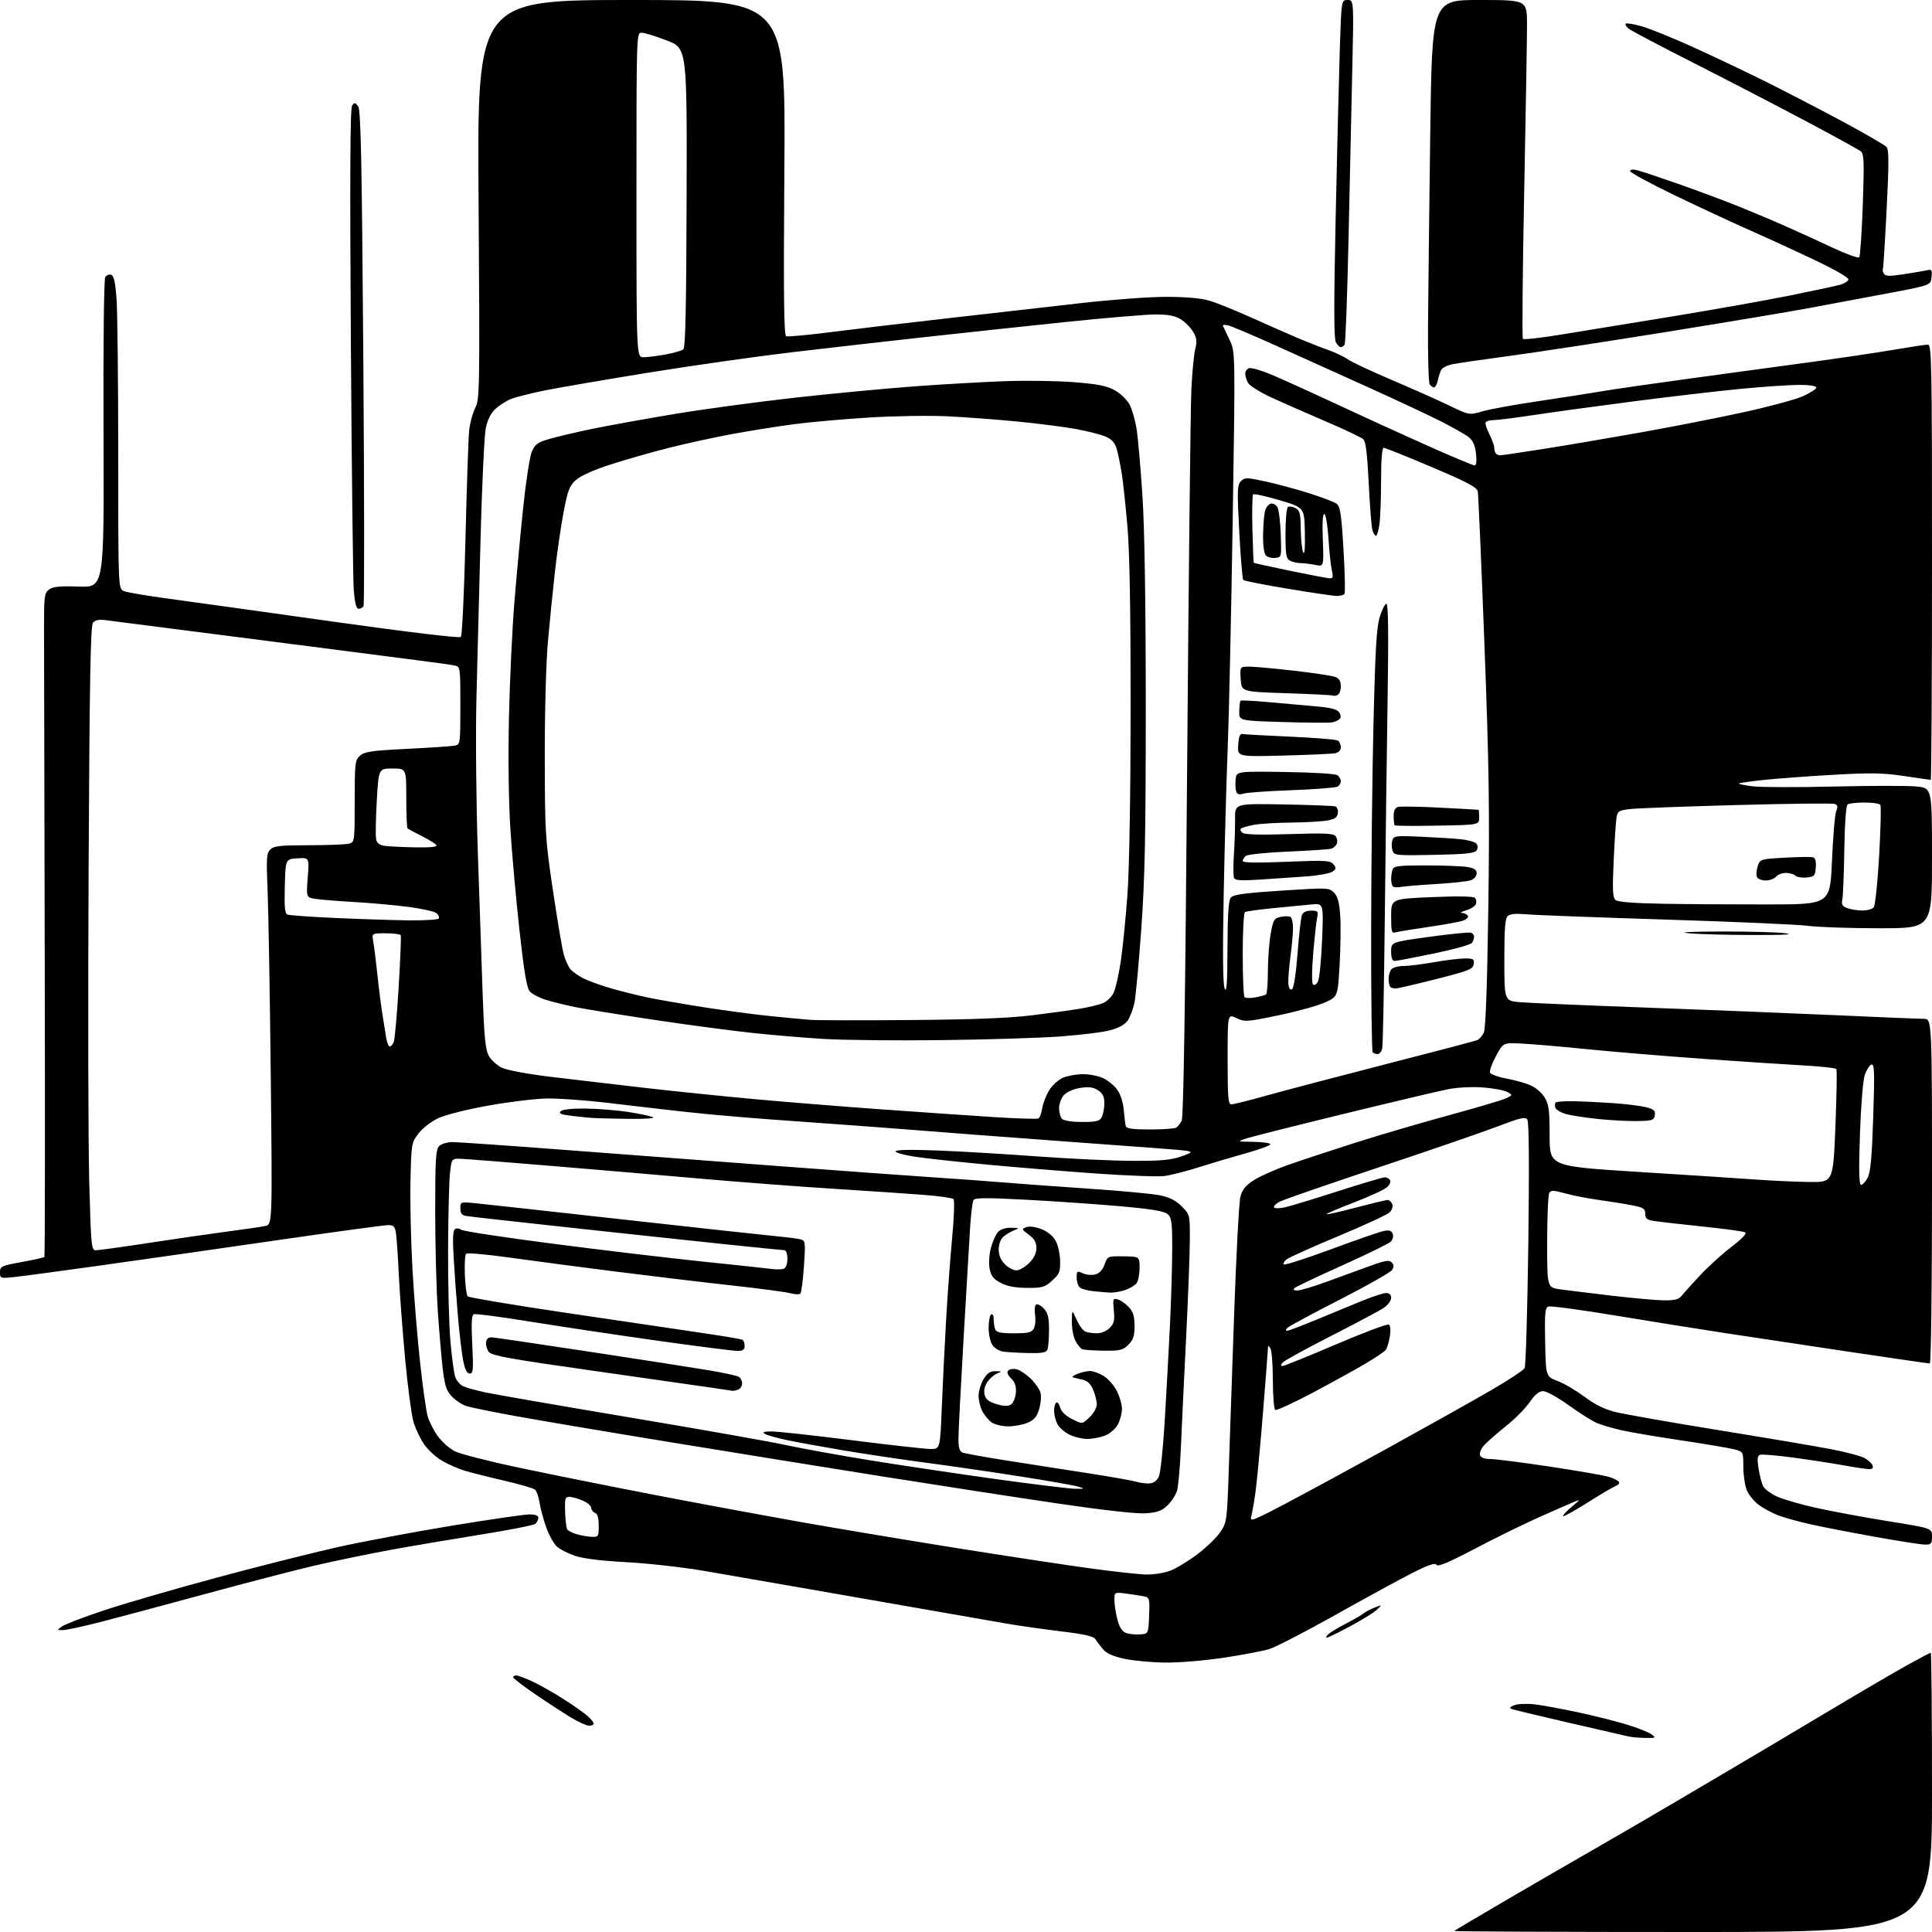 <?xml version="1.0" encoding="UTF-8" standalone="no"?>
<svg 
  version="1.1" 
  xmlns="http://www.w3.org/2000/svg" 
  xmlns:xlink="http://www.w3.org/1999/xlink" 
  xmlns:svg="http://www.w3.org/2000/svg"
  xmlns:rdf="http://www.w3.org/1999/02/22-rdf-syntax-ns#"
  xmlns:cc="http://creativecommons.org/ns#"
  xmlns:dc="http://purl.org/dc/elements/1.1/"
  viewBox="0 0 768 768"
  width="768"
  height="768"
>
<style>svg {background-color: white; }</style>"
<path stroke="none" fill="black" fill-rule="evenodd" d="M672.83,768.00C620.49,768.00 577.85,767.81 578.08,767.59C578.31,767.36 587.50,761.91 598.50,755.47C609.50,749.04 626.38,739.26 636.00,733.75C645.62,728.23 659.35,720.24 666.50,715.99C673.65,711.74 684.00,705.63 689.50,702.42C695.00,699.21 710.52,689.98 724.00,681.93C737.48,673.87 752.66,664.96 757.75,662.14C762.84,659.31 767.23,657.00 767.50,657.00C767.78,657.00 768.00,681.98 768.00,712.50C768.00,768.00 768.00,768.00 672.83,768.00zM654.00,690.85C651.52,690.81 648.60,690.56 647.50,690.30C646.40,690.05 635.83,687.61 624.00,684.90C612.17,682.18 601.83,679.69 601.00,679.38C599.88,678.95 600.13,678.55 602.00,677.83C603.38,677.29 606.98,677.15 610.00,677.50C613.02,677.86 620.67,679.26 627.00,680.60C633.33,681.95 642.10,684.15 646.50,685.48C650.90,686.82 655.40,688.59 656.50,689.42C658.38,690.84 658.22,690.93 654.00,690.85zM234.19,686.00C233.20,686.00 229.93,684.52 226.94,682.72C223.95,680.92 217.56,676.75 212.75,673.47C207.94,670.19 204.00,667.16 204.00,666.75C204.00,666.34 204.56,666.00 205.25,666.01C205.94,666.02 208.87,667.12 211.76,668.47C214.66,669.82 220.28,673.01 224.26,675.57C228.24,678.12 232.51,681.14 233.75,682.28C234.99,683.42 236.00,684.72 236.00,685.17C236.00,685.63 235.19,686.00 234.19,686.00zM463.33,660.90C457.92,660.84 450.57,660.17 447.00,659.40C442.56,658.45 439.86,657.26 438.50,655.65C437.40,654.35 436.05,652.55 435.50,651.66C434.75,650.44 431.24,649.64 421.61,648.47C414.52,647.61 404.84,646.23 400.11,645.40C395.37,644.58 382.73,642.37 372.00,640.50C361.27,638.63 339.68,634.85 324.00,632.11C308.32,629.36 288.52,625.92 280.00,624.47C271.48,623.01 257.52,621.44 249.00,620.99C238.97,620.45 231.74,619.55 228.50,618.44C225.75,617.50 222.53,615.85 221.34,614.77C220.15,613.70 218.26,610.27 217.14,607.16C216.02,604.05 214.82,599.61 214.48,597.31C214.13,595.00 213.31,592.67 212.65,592.13C212.00,591.58 206.52,590.00 200.48,588.60C194.44,587.21 187.37,585.42 184.76,584.64C182.15,583.85 178.07,582.06 175.69,580.66C173.31,579.27 170.12,576.34 168.61,574.16C167.10,571.98 165.20,568.01 164.40,565.35C163.59,562.68 162.08,551.27 161.03,540.00C159.99,528.73 158.86,513.65 158.52,506.50C158.19,499.35 157.69,492.04 157.41,490.25C156.99,487.51 156.49,487.00 154.20,487.01C152.72,487.01 132.82,489.72 110.00,493.03C87.17,496.34 55.90,500.81 40.50,502.97C25.10,505.12 9.69,507.20 6.25,507.57C0.07,508.25 -0.00,508.23 -0.00,505.76C-0.00,503.41 0.51,503.16 8.62,501.68C13.36,500.80 17.43,499.91 17.65,499.68C17.87,499.46 17.94,445.78 17.78,380.39C17.63,315.00 17.51,255.73 17.50,248.67C17.50,237.00 17.68,235.70 19.50,234.34C21.04,233.19 23.78,232.92 31.44,233.17C41.37,233.50 41.37,233.50 41.15,172.50C41.02,135.95 41.30,110.94 41.86,110.10C42.38,109.34 43.45,108.96 44.24,109.26C45.29,109.66 45.87,112.38 46.34,119.06C46.70,124.15 47.00,152.10 47.00,181.18C47.00,234.04 47.00,234.04 49.25,234.97C50.49,235.48 58.25,236.81 66.50,237.92C74.75,239.03 104.18,243.13 131.89,247.03C162.29,251.30 182.65,253.75 183.20,253.20C183.70,252.70 184.52,235.24 185.03,214.39C185.53,193.55 186.19,174.10 186.49,171.18C186.79,168.25 187.88,164.20 188.90,162.18C190.69,158.65 190.75,155.24 190.24,79.25C189.70,0.00 189.70,0.00 250.99,-0.00C312.27,-0.00 312.27,-0.00 311.80,66.59C311.43,118.58 311.60,133.29 312.55,133.66C313.23,133.92 320.92,133.21 329.64,132.09C338.36,130.97 359.45,128.48 376.50,126.55C393.55,124.62 417.39,121.91 429.48,120.52C441.56,119.13 456.90,118.00 463.55,118.00C471.44,118.00 477.41,118.53 480.75,119.52C483.56,120.35 490.95,123.33 497.18,126.13C503.41,128.93 511.65,132.57 515.50,134.21C519.35,135.85 524.88,138.03 527.79,139.05C530.70,140.08 534.30,141.78 535.79,142.84C537.28,143.90 545.02,147.54 553.00,150.93C560.98,154.33 571.23,158.89 575.79,161.08C584.07,165.06 584.07,165.06 589.17,163.54C591.98,162.71 601.98,160.88 611.39,159.49C620.80,158.09 632.33,156.30 637.00,155.50C641.67,154.71 657.20,152.46 671.50,150.51C685.80,148.56 707.22,145.64 719.10,144.03C730.97,142.42 746.10,140.18 752.71,139.05C759.32,137.92 765.46,137.00 766.36,137.00C767.87,137.00 768.00,144.02 768.00,223.50C768.00,271.08 767.77,310.00 767.49,310.00C767.21,310.00 762.45,309.32 756.90,308.48C748.54,307.23 743.70,307.15 728.66,308.00C718.67,308.57 706.25,309.49 701.06,310.04C695.86,310.60 691.44,311.23 691.22,311.44C691.01,311.66 693.46,312.16 696.67,312.57C699.87,312.97 714.50,313.01 729.16,312.66C743.83,312.30 758.56,312.30 761.91,312.65C768.00,313.28 768.00,313.28 768.00,341.14C768.00,369.00 768.00,369.00 747.07,369.00C735.56,369.00 722.85,368.57 718.82,368.04C714.80,367.51 689.23,366.39 662.00,365.54C634.77,364.69 609.88,363.75 606.67,363.44C602.89,363.08 600.35,363.30 599.42,364.06C598.30,365.00 598.00,368.67 598.00,381.54C598.00,397.84 598.00,397.84 604.25,398.39C607.69,398.68 630.08,399.64 654.00,400.52C677.92,401.39 711.90,402.76 729.50,403.55C747.10,404.35 762.96,405.00 764.75,405.00C768.00,405.00 768.00,405.00 768.00,473.50C768.00,511.99 767.62,542.00 767.12,542.00C766.64,542.00 752.58,539.96 735.87,537.47C719.17,534.97 696.73,531.59 686.00,529.96C675.27,528.32 655.37,525.14 641.76,522.88C628.15,520.63 616.33,519.04 615.48,519.37C614.18,519.87 613.99,522.07 614.22,533.58C614.50,547.20 614.50,547.20 619.22,548.99C621.81,549.98 626.61,552.79 629.87,555.25C633.95,558.31 637.80,560.21 642.16,561.30C645.65,562.17 664.02,565.40 683.00,568.48C701.98,571.55 722.16,574.97 727.86,576.07C733.56,577.17 739.47,578.71 740.99,579.50C742.51,580.28 744.02,581.62 744.35,582.46C744.75,583.51 744.34,584.00 743.08,584.00C742.06,584.00 737.68,583.36 733.36,582.58C729.04,581.79 719.99,580.39 713.25,579.47C706.51,578.54 700.38,578.02 699.63,578.31C698.58,578.71 698.45,579.98 699.07,583.85C699.50,586.61 700.33,589.75 700.91,590.84C701.49,591.92 703.89,593.72 706.23,594.83C708.58,595.94 715.67,598.00 722.00,599.41C728.33,600.81 741.26,603.21 750.75,604.73C767.99,607.50 767.99,607.50 768.00,610.75C768.00,613.63 767.69,614.00 765.25,614.00C763.74,614.00 754.85,612.62 745.50,610.94C736.15,609.26 724.58,607.02 719.78,605.95C714.99,604.88 709.14,603.26 706.78,602.35C704.43,601.44 700.99,599.58 699.14,598.22C697.30,596.85 695.16,594.24 694.39,592.40C693.63,590.57 693.00,586.37 693.00,583.07C693.00,577.08 693.00,577.08 689.25,576.10C687.19,575.57 677.62,573.96 668.00,572.53C658.38,571.09 647.69,569.27 644.26,568.48C640.82,567.68 636.55,566.42 634.76,565.66C632.96,564.91 627.97,561.75 623.64,558.65C619.32,555.54 614.73,553.00 613.44,553.00C611.80,553.00 610.20,554.31 608.07,557.39C606.41,559.81 602.23,564.04 598.77,566.80C595.32,569.55 591.43,572.95 590.12,574.35C588.75,575.83 588.00,577.55 588.34,578.45C588.73,579.46 590.21,580.00 592.58,580.00C594.59,580.00 605.29,581.37 616.36,583.04C627.44,584.72 637.96,586.55 639.74,587.12C641.52,587.68 643.23,588.57 643.55,589.08C643.87,589.59 643.31,590.31 642.31,590.68C641.32,591.05 636.30,594.00 631.16,597.25C626.03,600.50 621.62,602.95 621.36,602.69C621.11,602.44 622.61,600.79 624.70,599.04C628.50,595.85 628.50,595.85 625.00,597.32C623.08,598.13 616.77,600.90 611.00,603.48C605.23,606.07 594.04,611.57 586.14,615.72C575.89,621.11 571.57,622.92 571.03,622.05C570.49,621.17 567.99,621.98 561.89,625.04C557.28,627.35 543.51,634.85 531.31,641.70C519.10,648.55 507.06,654.78 504.56,655.53C502.05,656.29 493.96,657.83 486.58,658.95C479.18,660.08 468.74,660.95 463.33,660.90zM527.42,651.00C526.95,651.00 527.23,650.39 528.04,649.63C528.84,648.88 531.98,646.99 535.00,645.43C538.02,643.87 541.18,642.04 542.00,641.37C542.83,640.69 544.85,639.63 546.50,639.00C549.50,637.87 549.50,637.87 547.31,639.91C546.11,641.04 541.33,643.99 536.70,646.48C532.06,648.97 527.89,651.00 527.42,651.00zM453.00,649.71C456.50,649.50 456.50,649.50 456.79,642.28C457.07,635.45 456.96,635.03 454.79,634.58C453.53,634.32 450.36,633.83 447.75,633.49C443.00,632.88 443.00,632.88 443.00,636.00C443.00,637.71 443.51,641.15 444.14,643.64C444.89,646.62 446.00,648.47 447.39,649.04C448.55,649.53 451.07,649.83 453.00,649.71zM25.03,647.99C22.55,648.00 22.55,648.00 24.74,646.47C25.95,645.63 33.58,642.72 41.71,640.02C49.85,637.32 70.00,631.48 86.50,627.04C103.00,622.60 124.48,617.19 134.23,615.01C143.98,612.83 164.31,609.01 179.42,606.52C194.52,604.04 208.48,602.00 210.44,602.00C212.80,602.00 214.00,602.47 214.00,603.38C214.00,604.14 213.44,605.21 212.75,605.76C212.06,606.31 202.50,608.20 191.50,609.96C180.50,611.72 164.30,614.46 155.50,616.06C146.70,617.67 132.97,620.50 125.00,622.36C117.03,624.23 97.68,629.25 82.00,633.52C66.32,637.79 47.65,642.79 40.50,644.63C33.35,646.48 26.39,647.99 25.03,647.99zM455.73,625.90C458.61,625.95 462.88,625.26 465.23,624.36C467.58,623.46 472.42,620.52 475.98,617.84C479.54,615.15 483.64,611.19 485.09,609.03C487.63,605.25 487.75,604.40 488.37,586.80C488.72,576.74 489.69,548.48 490.53,524.00C491.37,499.52 492.52,477.79 493.09,475.69C493.86,472.81 495.19,471.20 498.51,469.09C500.93,467.56 506.87,464.91 511.70,463.19C516.54,461.48 528.38,457.56 538.00,454.49C547.62,451.41 564.73,446.39 576.00,443.32C587.27,440.25 597.59,437.18 598.93,436.50C601.35,435.26 601.35,435.26 599.09,434.05C597.84,433.38 593.51,432.58 589.46,432.28C585.26,431.96 579.40,432.25 575.80,432.95C572.34,433.62 553.93,437.97 534.89,442.61C515.85,447.25 498.30,451.67 495.89,452.42C491.50,453.80 491.50,453.80 498.25,453.90C501.96,453.96 505.00,454.39 505.00,454.86C505.00,455.34 500.61,456.95 495.25,458.44C489.89,459.93 481.45,462.44 476.50,464.01C471.55,465.59 465.42,467.15 462.88,467.48C460.34,467.81 448.19,467.37 435.88,466.50C423.57,465.63 404.05,464.04 392.50,462.96C380.95,461.88 368.01,460.47 363.75,459.82C359.49,459.18 356.00,458.21 356.00,457.67C356.00,457.04 362.06,456.93 372.95,457.35C382.27,457.72 400.16,458.78 412.70,459.71C425.24,460.63 442.02,461.42 450.00,461.45C461.94,461.49 465.47,461.15 470.00,459.55C475.50,457.59 475.50,457.59 458.50,456.33C449.15,455.64 428.90,454.15 413.50,453.01C398.10,451.88 377.18,450.29 367.00,449.48C356.82,448.68 341.98,447.55 334.00,446.99C326.02,446.43 313.43,445.52 306.00,444.97C298.57,444.42 287.77,443.52 282.00,442.96C276.23,442.40 267.90,441.50 263.50,440.98C259.10,440.45 248.75,439.24 240.50,438.28C232.25,437.33 221.90,436.60 217.50,436.66C213.10,436.72 202.76,437.96 194.52,439.42C186.15,440.90 177.27,443.10 174.41,444.41C171.41,445.79 168.09,448.33 166.39,450.55C163.54,454.28 163.50,454.55 163.17,469.42C162.98,477.71 163.34,493.50 163.96,504.50C164.58,515.50 165.95,532.24 167.00,541.71C168.04,551.17 169.37,560.66 169.95,562.80C170.52,564.94 172.34,568.55 173.98,570.82C175.63,573.09 178.70,575.83 180.81,576.91C182.93,577.98 194.52,580.95 206.58,583.49C218.63,586.04 242.45,590.81 259.50,594.11C276.55,597.40 302.88,602.29 318.00,604.97C333.12,607.66 361.48,612.39 381.00,615.50C400.52,618.61 424.15,622.19 433.50,623.47C442.85,624.75 452.85,625.84 455.73,625.90zM235.25,610.91C237.86,611.00 238.00,610.77 238.00,606.47C238.00,603.36 237.53,601.76 236.50,601.36C235.68,601.05 235.00,600.14 235.00,599.34C235.00,598.55 233.44,597.25 231.53,596.45C229.62,595.65 227.24,595.00 226.24,595.00C224.66,595.00 224.45,595.78 224.63,600.97C224.75,604.26 225.13,607.40 225.47,607.96C225.82,608.51 227.54,609.38 229.30,609.89C231.06,610.40 233.74,610.86 235.25,610.91zM510.60,597.94C518.25,593.93 537.33,583.57 553.00,574.92C568.67,566.27 586.84,556.08 593.36,552.28C599.88,548.47 605.60,544.68 606.06,543.85C606.53,543.02 607.18,520.78 607.53,494.42C607.93,463.18 607.80,446.00 607.15,445.07C606.32,443.86 604.42,444.30 595.33,447.77C589.37,450.05 568.08,457.38 548.00,464.07C527.92,470.76 510.25,476.88 508.72,477.66C507.19,478.44 506.17,479.47 506.46,479.94C506.75,480.41 508.68,480.41 510.74,479.94C512.81,479.48 522.28,476.60 531.78,473.55C541.28,470.50 549.69,468.00 550.47,468.00C551.25,468.00 552.19,468.50 552.56,469.10C552.94,469.71 552.40,470.98 551.37,471.93C550.34,472.88 544.43,475.61 538.24,477.99C532.05,480.37 527.14,482.47 527.33,482.67C527.52,482.86 532.81,481.66 539.09,480.01C545.37,478.36 551.01,477.01 551.64,477.01C552.27,477.00 553.08,477.76 553.43,478.68C553.82,479.70 553.37,481.02 552.29,482.01C551.31,482.92 542.17,487.14 532.00,491.38C521.83,495.63 512.63,499.75 511.57,500.54C510.51,501.33 509.94,502.28 510.31,502.64C510.67,503.00 519.12,500.29 529.08,496.61C539.05,492.92 548.50,489.65 550.09,489.33C552.23,488.90 553.14,489.19 553.62,490.46C553.99,491.41 553.64,492.79 552.84,493.59C552.05,494.37 543.33,498.64 533.46,503.07C523.58,507.50 515.07,511.54 514.55,512.06C513.95,512.65 514.38,513.00 515.69,513.00C516.84,513.00 521.99,511.47 527.14,509.60C532.29,507.73 539.97,504.92 544.22,503.37C550.42,501.09 552.18,500.78 553.19,501.79C554.10,502.70 554.16,503.54 553.42,504.78C552.85,505.72 543.51,511.04 532.66,516.58C521.81,522.13 512.41,527.19 511.77,527.83C511.05,528.55 511.00,529.00 511.63,529.00C512.20,529.00 517.13,527.15 522.58,524.89C528.04,522.63 536.21,519.26 540.74,517.39C545.27,515.53 549.88,514.00 550.99,514.00C552.31,514.00 553.00,514.66 553.00,515.93C553.00,516.99 551.76,518.73 550.25,519.78C548.74,520.83 539.29,525.88 529.26,530.99C519.22,536.10 510.50,540.89 509.88,541.64C509.06,542.63 509.06,543.00 509.87,543.00C510.48,543.00 519.99,539.15 531.00,534.45C542.02,529.75 551.50,526.19 552.08,526.55C552.74,526.96 552.88,528.78 552.46,531.35C552.08,533.63 551.35,536.03 550.83,536.67C550.31,537.31 546.69,539.74 542.77,542.07C538.85,544.39 529.40,549.61 521.76,553.66C514.11,557.72 507.44,560.77 506.93,560.46C506.42,560.14 505.99,554.85 505.98,548.69C505.98,542.54 505.53,536.83 505.00,536.00C504.15,534.68 504.03,534.68 504.02,535.99C504.01,536.81 503.11,548.51 502.02,561.99C500.93,575.47 499.58,589.65 499.03,593.50C498.48,597.35 497.73,601.57 497.36,602.87C496.77,605.02 498.05,604.54 510.60,597.94zM455.36,601.56C451.69,601.81 438.48,600.32 420.00,597.59C403.77,595.19 372.95,590.44 351.50,587.03C330.05,583.62 292.02,577.48 267.00,573.38C241.97,569.29 214.07,564.58 205.00,562.93C195.93,561.27 187.11,559.48 185.41,558.94C183.72,558.40 181.13,556.70 179.66,555.17C177.48,552.89 176.82,550.93 176.03,544.44C175.51,540.07 174.61,529.60 174.04,521.17C173.47,512.74 173.00,494.88 173.00,481.49C173.00,460.69 173.23,456.91 174.57,455.57C175.44,454.71 177.80,454.00 179.82,453.99C181.84,453.99 201.28,455.34 223.00,456.99C244.72,458.64 283.20,461.55 308.50,463.46C333.80,465.37 361.93,467.42 371.00,468.01C380.07,468.60 392.45,469.50 398.50,470.01C404.55,470.52 419.85,471.63 432.50,472.49C445.15,473.34 457.96,474.53 460.97,475.14C464.92,475.93 467.34,477.14 469.72,479.52C472.99,482.79 473.00,482.84 472.98,492.65C472.97,498.07 472.30,515.55 471.51,531.50C470.71,547.45 469.78,567.02 469.44,575.00C469.10,582.98 468.40,590.89 467.89,592.59C467.37,594.28 465.66,596.91 464.08,598.42C461.77,600.63 460.07,601.25 455.36,601.56zM427.50,591.82C431.34,591.83 431.38,591.79 428.58,590.95C426.97,590.47 416.92,588.70 406.23,587.01C395.55,585.32 378.64,582.85 368.65,581.53C358.67,580.21 343.58,577.96 335.12,576.52C326.65,575.09 316.59,573.26 312.76,572.45C308.93,571.64 305.05,570.55 304.15,570.02C302.90,569.30 303.53,569.05 306.72,569.03C309.04,569.01 323.37,570.58 338.57,572.50C353.77,574.42 367.89,576.00 369.96,576.00C373.71,576.00 373.71,576.00 374.39,559.25C374.76,550.04 375.53,534.40 376.10,524.50C376.67,514.60 377.75,499.98 378.50,492.00C379.25,484.02 379.49,477.12 379.04,476.66C378.59,476.20 373.11,475.43 366.86,474.95C360.61,474.47 344.25,473.37 330.50,472.50C316.75,471.63 293.12,469.82 278.00,468.49C262.88,467.16 236.32,464.89 219.00,463.45C201.68,462.00 185.70,460.75 183.50,460.66C179.50,460.50 179.50,460.50 178.86,466.50C178.51,469.80 178.17,483.52 178.12,497.00C178.06,510.48 178.49,526.81 179.06,533.31C179.63,539.80 180.50,546.18 181.00,547.50C181.50,548.81 182.80,550.36 183.89,550.94C184.98,551.52 189.16,552.70 193.18,553.55C197.21,554.40 223.22,558.91 251.00,563.57C278.77,568.22 306.45,573.12 312.50,574.45C318.55,575.77 333.40,578.47 345.50,580.43C357.60,582.40 380.10,585.76 395.50,587.91C410.90,590.05 425.30,591.81 427.50,591.82zM456.99,589.68C458.57,589.57 459.91,588.58 460.65,587.00C461.29,585.62 462.33,575.95 462.96,565.50C463.58,555.05 464.51,538.17 465.02,528.00C465.52,517.83 465.95,503.83 465.97,496.90C466.00,485.99 465.76,484.09 464.19,482.67C462.84,481.45 458.21,480.66 445.94,479.55C436.90,478.74 420.10,477.57 408.61,476.95C392.16,476.07 387.56,476.09 386.96,477.06C386.54,477.74 385.92,483.07 385.57,488.90C385.22,494.73 384.05,514.68 382.97,533.23C381.89,551.77 381.00,569.16 381.00,571.87C381.00,575.57 381.42,576.95 382.70,577.44C383.63,577.79 391.39,579.20 399.95,580.55C408.50,581.91 422.93,584.16 432.00,585.55C441.07,586.95 449.85,588.48 451.50,588.97C453.15,589.46 455.62,589.78 456.99,589.68zM432.28,572.00C430.20,572.00 426.93,571.21 425.01,570.25C423.10,569.29 420.97,567.38 420.28,566.00C419.59,564.62 419.02,562.29 419.01,560.81C419.01,559.33 419.40,557.87 419.89,557.57C420.38,557.26 421.07,558.13 421.41,559.49C421.80,561.07 423.53,562.74 426.13,564.07C430.23,566.16 430.23,566.16 433.11,563.39C434.70,561.87 436.00,559.57 436.00,558.28C436.00,556.99 435.35,554.39 434.57,552.50C433.56,550.09 432.29,548.89 430.32,548.45C428.77,548.11 427.05,547.69 426.50,547.53C425.95,547.37 426.77,546.73 428.32,546.12C429.86,545.50 432.11,545.00 433.32,545.00C434.52,545.01 436.94,545.89 438.71,546.96C440.47,548.04 442.84,550.72 443.96,552.92C445.08,555.12 446.00,558.31 446.00,560.01C446.00,561.71 445.30,564.46 444.43,566.13C443.56,567.81 441.36,569.79 439.47,570.58C437.59,571.36 434.36,572.00 432.28,572.00zM400.75,567.00C398.38,567.00 395.44,566.30 394.22,565.44C392.99,564.58 391.32,562.58 390.49,560.99C389.67,559.40 389.00,556.61 389.00,554.80C389.01,552.98 389.90,550.04 390.99,548.25C392.48,545.80 393.65,545.02 395.74,545.06C398.34,545.12 398.37,545.18 396.31,546.01C395.10,546.50 393.37,548.04 392.45,549.44C391.41,551.03 391.01,552.91 391.40,554.46C391.85,556.27 393.11,557.25 396.10,558.15C398.97,559.01 400.68,559.06 401.84,558.33C402.76,557.76 403.64,555.69 403.81,553.71C404.03,551.08 403.53,549.53 401.96,547.96C400.48,546.48 400.12,545.48 400.83,544.77C401.39,544.21 402.91,544.01 404.20,544.33C405.49,544.66 408.00,546.35 409.79,548.09C411.57,549.84 413.31,552.37 413.65,553.72C413.98,555.08 413.72,557.98 413.07,560.17C412.15,563.24 411.10,564.48 408.47,565.58C406.60,566.36 403.12,567.00 400.75,567.00zM291.17,552.87C290.80,552.80 287.57,552.31 284.00,551.79C280.43,551.26 259.08,548.21 236.56,545.01C202.15,540.12 195.40,538.90 194.27,537.36C193.53,536.34 193.05,534.61 193.21,533.51C193.40,532.21 194.21,531.54 195.50,531.61C196.60,531.68 214.20,534.26 234.61,537.37C255.02,540.47 276.40,543.80 282.11,544.77C287.83,545.74 293.06,546.89 293.75,547.33C294.44,547.76 295.00,548.94 295.00,549.95C295.00,550.96 294.29,552.06 293.42,552.39C292.55,552.73 291.54,552.94 291.17,552.87zM186.72,546.00C185.61,546.00 184.83,544.43 184.11,540.75C183.54,537.86 182.60,529.88 182.01,523.00C181.42,516.12 180.67,505.73 180.33,499.90C179.89,492.22 180.04,489.09 180.90,488.56C181.55,488.16 182.63,488.28 183.30,488.83C183.97,489.39 200.48,491.91 220.01,494.43C239.53,496.96 266.30,500.14 279.50,501.51C292.70,502.87 304.99,504.19 306.81,504.44C308.63,504.69 310.76,504.64 311.56,504.34C312.42,504.01 313.00,502.43 313.00,500.39C313.00,498.36 312.50,496.99 311.75,496.97C311.06,496.95 300.38,495.87 288.00,494.58C275.62,493.28 247.95,490.32 226.50,487.99C205.05,485.67 186.49,483.58 185.25,483.36C183.59,483.07 183.00,482.27 183.00,480.34C183.00,477.72 183.01,477.71 189.25,478.33C192.69,478.67 219.57,481.63 249.00,484.91C278.43,488.19 305.65,491.16 309.50,491.51C313.35,491.87 317.35,492.40 318.39,492.69C320.13,493.18 320.22,493.96 319.58,503.36C319.19,508.94 318.56,513.83 318.16,514.23C317.76,514.63 315.88,514.55 313.97,514.04C312.06,513.54 301.73,512.17 291.00,510.99C280.27,509.82 259.57,507.34 245.00,505.50C230.43,503.66 211.20,501.12 202.29,499.87C193.37,498.62 185.72,497.95 185.29,498.38C184.85,498.82 184.63,502.62 184.79,506.82C184.95,511.03 185.46,514.86 185.92,515.32C186.39,515.79 203.14,518.61 223.14,521.59C243.14,524.57 267.33,528.15 276.90,529.54C286.47,530.93 294.68,532.30 295.15,532.59C295.62,532.88 296.00,533.99 296.00,535.06C296.00,536.54 295.30,537.00 293.07,537.00C291.46,537.00 277.17,535.17 261.32,532.94C245.47,530.71 222.85,527.32 211.05,525.41C199.26,523.50 189.06,522.15 188.38,522.41C187.47,522.76 187.30,525.80 187.73,534.44C188.23,544.54 188.10,546.00 186.72,546.00zM408.64,537.85C404.71,537.77 400.27,537.51 398.76,537.28C397.25,537.06 395.34,535.90 394.51,534.71C393.68,533.53 393.00,530.43 393.00,527.84C393.00,525.24 393.45,522.84 394.00,522.50C394.56,522.15 395.00,522.96 395.00,524.36C395.00,525.72 395.27,527.55 395.61,528.42C396.08,529.65 397.74,530.00 403.07,530.00C408.84,530.00 410.10,529.69 410.97,528.06C411.54,526.99 411.76,524.56 411.46,522.65C411.15,520.74 411.35,518.90 411.89,518.57C412.44,518.23 413.81,518.95 414.94,520.17C416.56,521.91 417.00,523.70 417.00,528.61C417.00,532.03 416.73,535.55 416.39,536.42C415.91,537.68 414.33,537.97 408.64,537.85zM438.80,536.92C434.78,536.88 430.93,536.61 430.23,536.33C429.53,536.05 428.29,534.53 427.48,532.96C426.67,531.39 426.03,527.94 426.07,525.30C426.14,520.50 426.14,520.50 427.97,524.60C428.97,526.86 430.55,529.00 431.48,529.35C432.41,529.71 434.48,530.00 436.08,530.00C437.72,530.00 439.93,529.07 441.12,527.88C442.86,526.14 443.15,524.91 442.76,520.86C442.32,516.26 442.42,515.99 444.39,516.56C445.55,516.89 447.51,518.28 448.75,519.64C450.45,521.51 451.00,523.33 451.00,527.10C451.00,531.07 450.50,532.60 448.55,534.55C446.37,536.72 445.26,536.99 438.80,536.92zM661.21,516.90C665.36,516.97 667.27,516.56 668.21,515.38C668.92,514.49 672.19,510.86 675.49,507.30C678.78,503.74 684.51,498.52 688.22,495.69C692.52,492.41 694.51,490.31 693.73,489.88C693.05,489.50 685.52,488.47 677.00,487.58C668.48,486.70 659.81,485.71 657.75,485.40C654.65,484.92 654.00,484.42 654.00,482.48C654.00,480.46 653.30,480.00 648.75,479.12C645.86,478.55 639.90,477.59 635.50,476.99C631.10,476.38 625.07,475.21 622.10,474.37C617.66,473.13 616.56,473.09 615.87,474.18C615.41,474.91 615.02,483.67 615.02,493.66C615.00,511.81 615.00,511.81 620.25,512.54C623.14,512.93 632.25,514.06 640.50,515.03C648.75,516.00 658.07,516.84 661.21,516.90zM441.10,513.83C439.67,513.74 436.71,513.48 434.51,513.26C432.32,513.03 429.96,512.38 429.26,511.80C428.57,511.23 428.00,509.47 428.00,507.90C428.00,505.24 428.17,505.12 430.43,506.15C431.76,506.76 433.98,506.97 435.36,506.62C437.02,506.21 438.28,504.86 439.08,502.66C440.28,499.34 440.32,499.32 446.64,499.41C453.00,499.50 453.00,499.50 453.00,504.06C453.00,506.57 452.44,509.32 451.75,510.18C451.06,511.04 448.97,512.25 447.10,512.87C445.23,513.49 442.53,513.92 441.10,513.83zM408.23,511.96C403.55,511.93 400.37,511.32 397.80,509.96C394.86,508.41 393.95,507.22 393.39,504.29C393.00,502.17 393.22,498.63 393.91,496.05C394.57,493.56 395.84,490.73 396.71,489.76C397.70,488.67 399.68,488.02 401.90,488.06C405.30,488.12 405.36,488.18 403.02,489.12C401.66,489.66 399.74,490.83 398.77,491.71C397.74,492.64 397.00,494.73 397.00,496.70C397.00,498.97 397.81,500.90 399.45,502.55C400.80,503.90 402.86,505.00 404.03,505.00C405.20,505.00 407.47,503.68 409.08,502.08C411.03,500.13 412.00,498.14 412.00,496.11C412.00,493.87 411.19,492.46 408.96,490.82C406.07,488.68 406.03,488.53 408.00,487.81C409.26,487.34 411.62,487.67 414.07,488.64C416.62,489.66 418.67,491.39 419.71,493.37C420.61,495.09 421.38,498.67 421.42,501.33C421.49,505.57 421.10,506.52 418.23,509.08C415.30,511.71 414.29,512.00 408.23,511.96zM38.16,497.00C39.22,497.00 48.73,495.68 59.30,494.06C69.86,492.44 83.90,490.41 90.50,489.54C97.10,488.67 103.80,487.69 105.39,487.37C108.27,486.78 108.27,486.78 107.63,427.64C107.28,395.11 106.71,361.95 106.37,353.94C105.83,341.08 105.96,339.19 107.45,337.69C108.87,336.27 111.32,336.00 122.82,335.99C130.34,335.98 137.51,335.70 138.75,335.37C140.97,334.78 141.00,334.52 141.00,318.54C141.00,303.32 141.13,302.19 143.10,300.41C144.89,298.79 147.62,298.39 161.85,297.68C171.01,297.23 179.51,296.65 180.75,296.41C182.97,295.97 183.00,295.74 183.00,280.50C183.00,265.28 182.97,265.03 180.75,264.55C179.51,264.28 171.30,263.14 162.50,262.02C153.70,260.89 132.55,258.16 115.50,255.96C98.45,253.76 75.72,250.84 65.00,249.48C54.27,248.12 43.87,246.79 41.87,246.51C39.35,246.17 37.85,246.48 36.97,247.53C35.98,248.73 35.60,270.06 35.22,346.28C34.95,399.75 35.07,455.54 35.48,470.25C36.19,495.76 36.32,497.00 38.16,497.00zM739.82,471.00C740.44,471.00 741.63,469.69 742.45,468.09C743.58,465.91 744.13,459.82 744.64,443.95C745.22,425.90 745.11,422.79 743.91,423.19C743.14,423.44 741.94,425.33 741.26,427.38C740.55,429.50 739.73,439.72 739.35,451.05C738.86,465.63 738.99,471.00 739.82,471.00zM719.10,469.86C728.70,470.00 728.70,470.00 729.60,447.90C730.09,435.74 730.27,425.43 730.00,425.00C729.73,424.56 723.88,423.90 717.00,423.53C710.12,423.15 692.12,421.97 677.00,420.90C661.88,419.82 640.95,418.08 630.50,417.03C620.05,415.98 608.35,414.98 604.51,414.81C597.52,414.50 597.52,414.50 594.67,419.80C593.10,422.71 592.04,425.66 592.30,426.35C592.57,427.04 595.44,428.10 598.69,428.71C601.94,429.31 606.25,430.50 608.27,431.34C610.33,432.20 612.85,434.34 613.97,436.19C615.70,439.03 615.99,441.23 616.00,451.57C616.00,463.64 616.00,463.64 651.75,465.88C671.41,467.12 692.45,468.48 698.50,468.92C704.55,469.36 713.82,469.78 719.10,469.86zM457.22,448.98C462.32,448.98 467.00,448.64 467.60,448.23C468.21,447.83 469.17,446.60 469.75,445.50C470.46,444.15 471.17,398.15 471.90,305.50C472.50,229.60 473.25,161.88 473.58,155.00C473.90,148.12 474.60,140.80 475.13,138.73C475.90,135.69 475.74,134.37 474.29,131.91C473.31,130.23 471.10,127.99 469.38,126.93C467.09,125.51 464.44,125.00 459.38,125.00C455.60,125.00 439.45,126.36 423.50,128.02C407.55,129.68 382.12,132.40 367.00,134.07C351.88,135.74 328.25,138.43 314.50,140.06C300.75,141.69 275.55,145.27 258.50,148.02C241.45,150.78 222.78,153.97 217.00,155.12C211.22,156.27 204.93,157.86 203.00,158.66C201.07,159.45 198.28,161.27 196.79,162.70C195.02,164.40 193.73,167.06 193.07,170.40C192.52,173.20 191.61,192.60 191.04,213.50C190.48,234.40 189.74,263.20 189.39,277.50C189.03,292.04 189.28,319.15 189.95,339.00C190.60,358.52 191.47,383.95 191.87,395.50C192.46,412.02 192.96,417.16 194.26,419.62C195.17,421.33 197.54,423.50 199.52,424.44C201.60,425.43 209.98,426.98 219.31,428.11C228.22,429.18 244.95,431.14 256.50,432.47C268.05,433.79 287.62,435.80 300.00,436.93C312.38,438.06 334.88,439.87 350.00,440.96C365.12,442.04 385.25,443.43 394.73,444.04C404.20,444.65 412.35,444.90 412.84,444.60C413.33,444.30 413.99,442.44 414.31,440.48C414.63,438.52 415.88,435.31 417.10,433.34C418.31,431.38 420.80,429.15 422.62,428.39C424.44,427.62 428.02,427.00 430.57,427.00C433.11,427.00 436.74,427.73 438.62,428.62C440.50,429.52 443.00,431.60 444.18,433.25C445.46,435.05 446.48,438.31 446.73,441.38C446.96,444.19 447.33,447.06 447.54,447.75C447.82,448.63 450.66,449.00 457.22,448.98zM430.16,446.00C435.83,446.00 437.10,445.69 437.96,444.07C438.53,443.00 439.00,440.54 439.00,438.59C439.00,435.91 438.39,434.65 436.50,433.41C434.63,432.18 432.87,431.94 429.48,432.45C426.84,432.85 424.13,434.01 422.98,435.25C421.89,436.43 421.00,438.77 421.00,440.49C421.00,442.20 421.54,444.14 422.20,444.80C422.90,445.50 426.24,446.00 430.16,446.00zM651.00,445.64C647.42,445.71 640.45,445.35 635.50,444.84C630.55,444.33 624.79,443.46 622.70,442.90C620.61,442.35 618.64,441.22 618.32,440.40C618.01,439.58 618.04,438.62 618.40,438.27C618.75,437.91 622.07,437.69 625.77,437.76C629.47,437.84 636.55,438.18 641.50,438.53C646.45,438.87 652.22,439.60 654.31,440.13C657.44,440.94 658.07,441.50 657.81,443.31C657.53,445.29 656.88,445.51 651.00,445.64zM250.00,444.77C243.68,444.71 236.70,444.51 234.50,444.33C232.30,444.15 228.53,443.74 226.13,443.42C222.87,442.99 222.05,442.55 222.89,441.71C223.59,441.01 227.45,440.61 232.76,440.67C237.57,440.73 245.06,441.32 249.42,441.98C253.77,442.64 258.27,443.57 259.42,444.03C260.71,444.55 257.12,444.83 250.00,444.77zM489.50,439.00C490.33,439.00 496.52,437.45 503.25,435.56C509.99,433.67 531.25,428.07 550.50,423.13C569.75,418.18 586.23,413.86 587.11,413.51C588.00,413.17 589.23,411.79 589.84,410.45C590.57,408.85 591.18,392.01 591.62,361.26C592.19,322.17 591.93,304.90 590.08,256.00C588.86,223.82 587.67,196.54 587.44,195.38C587.11,193.68 583.38,191.71 569.04,185.63C559.15,181.43 550.59,178.00 550.03,178.00C549.38,178.00 549.00,182.72 549.00,190.86C549.00,197.93 548.71,205.81 548.36,208.36C548.01,210.91 547.39,213.00 546.98,213.00C546.57,213.00 545.93,211.99 545.56,210.75C545.19,209.51 544.53,201.16 544.09,192.18C543.51,180.31 542.92,175.52 541.90,174.58C541.13,173.87 534.42,170.69 527.00,167.52C519.58,164.34 509.83,160.05 505.34,157.98C500.86,155.91 496.69,153.30 496.09,152.17C495.49,151.05 495.00,149.41 495.00,148.53C495.00,147.66 495.67,146.68 496.48,146.37C497.30,146.06 501.24,147.17 505.23,148.84C509.23,150.52 520.83,155.77 531.00,160.52C541.17,165.27 557.50,172.72 567.27,177.08C577.05,181.44 585.54,185.00 586.15,185.00C586.88,185.00 587.08,183.39 586.73,180.33C586.36,177.04 585.51,175.11 583.85,173.79C582.56,172.76 577.67,169.98 573.00,167.60C568.33,165.23 555.50,159.21 544.50,154.23C533.50,149.25 516.91,141.76 507.62,137.58C498.34,133.40 489.62,129.69 488.24,129.35C486.87,129.00 485.93,129.12 486.17,129.61C486.41,130.10 487.60,132.62 488.83,135.21C491.06,139.92 491.06,139.92 490.01,207.21C489.43,244.22 488.53,285.07 488.01,298.00C487.50,310.93 486.78,337.02 486.43,356.00C485.99,379.22 486.12,391.32 486.83,393.00C487.61,394.87 487.89,390.85 487.94,376.94C487.98,363.67 488.36,357.94 489.25,356.82C490.23,355.60 494.54,355.00 509.38,354.04C527.77,352.84 528.30,352.86 530.25,354.81C531.74,356.30 532.38,358.60 532.75,363.80C533.03,367.64 532.92,376.50 532.52,383.50C531.79,396.21 531.79,396.21 526.64,398.52C523.81,399.80 515.53,402.08 508.23,403.60C495.53,406.24 494.82,406.28 491.48,404.69C488.00,403.03 488.00,403.03 488.00,421.02C488.00,436.36 488.22,439.00 489.50,439.00zM547.65,419.00C546.92,419.00 546.03,418.70 545.67,418.33C545.30,417.97 545.02,396.70 545.05,371.08C545.07,345.46 545.49,307.85 545.98,287.50C546.67,258.28 547.20,249.40 548.47,245.25C549.35,242.36 550.55,240.00 551.13,240.00C551.86,240.00 552.00,251.76 551.59,278.25C551.26,299.29 550.76,338.55 550.47,365.50C550.18,392.45 549.73,415.51 549.46,416.75C549.18,417.99 548.37,419.00 547.65,419.00zM154.94,416.00C155.40,416.00 156.11,415.21 156.52,414.25C156.92,413.29 157.80,403.50 158.47,392.50C159.14,381.50 159.51,372.16 159.29,371.75C159.06,371.34 156.38,371.00 153.33,371.00C147.78,371.00 147.78,371.00 148.37,374.25C148.70,376.04 149.44,382.00 150.03,387.50C150.61,393.00 151.52,400.20 152.06,403.50C152.59,406.80 153.26,410.96 153.56,412.75C153.85,414.54 154.47,416.00 154.94,416.00zM374.00,413.47C356.12,413.68 335.20,413.47 327.50,413.00C319.80,412.54 306.75,411.44 298.50,410.54C290.25,409.65 272.93,407.34 260.00,405.40C247.07,403.47 233.12,401.22 229.00,400.40C224.88,399.57 219.42,398.23 216.87,397.41C214.32,396.59 211.51,395.11 210.62,394.13C209.41,392.80 208.35,386.53 206.51,369.92C205.15,357.59 203.51,339.40 202.88,329.50C202.18,318.62 201.96,301.01 202.32,285.00C202.64,270.43 203.61,249.95 204.47,239.50C205.32,229.05 206.90,212.09 207.97,201.81C209.04,191.54 210.58,181.55 211.38,179.63C212.62,176.66 213.65,175.88 218.12,174.56C221.02,173.70 228.59,171.90 234.95,170.58C241.30,169.25 256.18,166.56 268.00,164.59C279.82,162.63 301.65,159.68 316.50,158.03C331.35,156.39 352.50,154.39 363.50,153.58C374.50,152.78 390.48,151.86 399.00,151.54C407.52,151.22 420.02,151.38 426.77,151.91C436.53,152.68 439.89,153.35 443.19,155.19C445.59,156.53 448.09,158.98 449.12,161.00C450.10,162.93 451.35,167.43 451.89,171.00C452.42,174.57 453.45,186.50 454.16,197.50C454.99,210.40 455.46,240.04 455.46,281.00C455.46,332.21 455.11,349.34 453.66,369.50C452.68,383.25 451.44,396.44 450.92,398.81C450.39,401.19 449.24,404.23 448.36,405.57C447.34,407.13 444.91,408.54 441.63,409.47C438.81,410.27 429.75,411.41 421.50,412.01C413.25,412.61 391.88,413.27 374.00,413.47zM362.00,405.48C387.06,405.28 401.32,404.71 410.50,403.57C417.65,402.69 426.20,401.50 429.50,400.94C432.80,400.38 436.76,399.43 438.30,398.82C439.84,398.21 441.76,396.43 442.57,394.86C443.38,393.29 444.70,387.68 445.49,382.39C446.29,377.10 447.49,365.06 448.17,355.64C448.93,345.14 449.42,316.43 449.44,281.50C449.46,243.49 449.05,219.50 448.19,209.50C447.49,201.25 446.45,191.57 445.88,188.00C445.31,184.43 444.39,180.03 443.84,178.23C443.12,175.89 441.84,174.54 439.33,173.49C437.41,172.69 432.16,171.36 427.67,170.53C423.18,169.71 412.75,168.37 404.50,167.57C396.25,166.76 383.65,165.82 376.50,165.48C369.35,165.14 355.41,165.36 345.52,165.97C335.62,166.58 322.35,167.75 316.02,168.57C309.68,169.40 298.64,171.15 291.48,172.46C284.31,173.78 272.84,176.27 265.98,178.00C259.11,179.74 248.63,182.73 242.69,184.65C235.99,186.81 230.75,189.16 228.91,190.82C226.38,193.11 225.68,194.94 224.05,203.50C223.00,209.00 221.46,219.57 220.62,227.00C219.79,234.43 218.52,247.03 217.81,255.00C217.06,263.34 216.53,282.89 216.56,301.00C216.61,331.08 216.75,333.46 219.77,353.77C221.51,365.47 223.44,376.95 224.06,379.27C224.68,381.60 225.93,384.34 226.84,385.36C227.75,386.38 230.07,388.00 232.00,388.96C233.93,389.93 238.65,391.64 242.50,392.77C246.35,393.90 252.88,395.54 257.00,396.42C261.12,397.29 271.48,399.10 280.00,400.43C288.52,401.76 300.45,403.34 306.50,403.94C312.55,404.54 319.52,405.20 322.00,405.40C324.48,405.61 342.48,405.64 362.00,405.48zM498.98,396.48C500.91,396.11 502.83,395.61 503.24,395.35C503.66,395.09 504.00,391.01 504.00,386.27C504.00,381.54 504.49,374.84 505.09,371.39C506.09,365.64 506.43,365.07 509.07,364.49C510.65,364.14 512.41,364.14 512.98,364.48C513.54,364.83 514.00,366.82 514.00,368.90C514.00,370.98 513.51,376.29 512.92,380.70C512.33,385.12 511.99,389.90 512.17,391.34C512.38,392.99 512.91,393.68 513.63,393.22C514.29,392.80 515.20,386.83 515.80,379.00C516.37,371.57 517.15,364.71 517.53,363.75C517.97,362.63 519.28,362.00 521.19,362.00C523.90,362.00 524.11,362.24 523.58,364.75C523.26,366.26 522.56,372.66 522.02,378.97C521.45,385.65 521.41,390.81 521.93,391.33C522.44,391.84 523.27,391.37 523.89,390.20C524.49,389.09 525.23,381.63 525.55,373.63C526.13,359.08 526.13,359.08 521.32,359.53C518.67,359.78 511.84,360.45 506.14,361.00C500.45,361.56 495.38,362.26 494.89,362.57C494.40,362.87 494.00,370.44 494.00,379.39C494.00,388.34 494.33,396.00 494.73,396.40C495.14,396.80 497.05,396.84 498.98,396.48zM554.92,392.93C554.05,392.97 553.03,392.70 552.67,392.33C552.30,391.97 552.00,390.48 552.00,389.03C552.00,387.58 552.54,385.86 553.20,385.20C553.86,384.54 556.00,384.00 557.95,384.00C559.90,384.00 565.33,383.32 570.00,382.50C574.67,381.68 580.22,381.00 582.32,381.00C585.71,381.00 586.10,381.25 585.82,383.25C585.53,385.26 583.96,385.89 571.00,389.18C563.02,391.20 555.79,392.89 554.92,392.93zM554.34,382.00C553.46,382.00 553.00,380.71 553.00,378.24C553.00,374.48 553.00,374.48 568.25,372.40C576.64,371.25 584.06,370.51 584.75,370.76C585.44,371.01 585.99,371.73 585.98,372.36C585.98,372.99 585.60,374.08 585.16,374.78C584.71,375.49 577.89,377.40 570.01,379.03C562.12,380.66 555.07,382.00 554.34,382.00zM697.00,371.68C686.83,371.66 675.35,371.36 671.50,371.00C666.88,370.57 671.12,370.33 684.00,370.29C694.73,370.25 706.20,370.55 709.50,370.96C713.61,371.47 709.68,371.70 697.00,371.68zM554.75,370.62C553.20,371.08 553.00,370.33 553.00,364.22C553.00,357.31 553.00,357.31 569.16,356.62C579.24,356.18 585.69,356.29 586.30,356.90C586.83,357.43 587.00,358.55 586.68,359.39C586.36,360.23 584.61,361.35 582.80,361.87C580.98,362.39 580.26,362.86 581.19,362.91C582.12,362.96 583.16,363.45 583.50,364.00C583.84,364.55 583.04,365.42 581.71,365.92C580.38,366.42 574.17,367.57 567.90,368.47C561.63,369.37 555.71,370.34 554.75,370.62zM162.19,365.85C168.62,365.93 174.13,365.60 174.43,365.11C174.73,364.63 174.31,363.67 173.49,362.99C172.67,362.31 167.61,361.19 162.25,360.49C156.89,359.80 147.32,358.94 141.00,358.58C134.68,358.21 127.75,357.66 125.61,357.35C121.72,356.78 121.72,356.78 122.33,348.83C122.95,340.89 122.95,340.89 118.22,341.20C113.50,341.50 113.50,341.50 113.22,352.27C112.99,360.78 113.23,363.15 114.33,363.57C115.10,363.87 123.56,364.47 133.12,364.90C142.68,365.34 155.76,365.76 162.19,365.85zM740.13,361.94C742.12,361.97 744.24,361.42 744.83,360.71C745.42,359.99 746.39,350.75 746.99,340.17C747.59,329.59 747.81,320.50 747.48,319.97C747.15,319.43 744.32,319.01 741.19,319.02C738.06,319.02 735.03,319.36 734.45,319.77C733.81,320.22 733.31,327.27 733.14,338.00C732.99,347.62 732.63,356.51 732.33,357.74C731.92,359.44 732.36,360.21 734.14,360.93C735.44,361.45 738.13,361.90 740.13,361.94zM703.00,359.53C727.50,359.50 727.50,359.50 728.25,342.00C728.66,332.38 729.42,323.53 729.94,322.33C730.65,320.69 730.51,320.03 729.35,319.58C728.51,319.26 711.10,319.45 690.66,320.01C670.22,320.57 651.17,321.27 648.32,321.58C643.67,322.07 643.08,322.40 642.62,324.81C642.34,326.29 641.82,334.05 641.46,342.05C640.93,353.97 641.07,356.81 642.23,357.78C643.16,358.55 649.61,359.06 661.07,359.26C670.66,359.43 689.52,359.55 703.00,359.53zM556.95,352.57C555.55,352.85 554.09,352.75 553.70,352.37C553.32,351.98 553.00,350.65 553.00,349.42C553.00,348.18 553.27,346.45 553.61,345.58C554.12,344.25 556.24,344.00 566.86,344.01C573.81,344.02 581.19,344.30 583.25,344.64C586.05,345.10 587.00,345.74 587.00,347.16C587.00,348.20 585.99,349.43 584.75,349.89C583.51,350.35 577.33,351.04 571.00,351.41C564.67,351.78 558.35,352.30 556.95,352.57zM501.27,349.63C493.01,350.16 490.94,350.02 490.52,348.89C490.23,348.13 490.22,343.90 490.51,339.50C490.79,335.10 490.99,328.78 490.96,325.46C490.89,319.42 490.89,319.42 510.19,319.77C520.81,319.97 530.09,320.32 530.82,320.56C531.55,320.80 532.00,322.00 531.82,323.23C531.57,324.98 530.62,325.63 527.50,326.18C525.30,326.57 518.77,326.93 513.00,326.99C507.23,327.04 500.57,327.46 498.21,327.92C495.85,328.37 493.61,329.05 493.24,329.43C492.86,329.80 493.22,330.57 494.03,331.12C494.97,331.77 501.72,331.93 512.63,331.57C526.45,331.11 529.98,331.27 530.90,332.37C531.52,333.13 531.76,334.46 531.42,335.34C531.09,336.21 530.07,337.13 529.16,337.38C528.25,337.64 520.52,338.15 512.00,338.52C503.48,338.89 495.94,339.66 495.25,340.22C494.56,340.78 494.00,341.70 494.00,342.27C494.00,342.95 499.75,343.05 511.32,342.58C526.84,341.94 528.79,342.04 530.04,343.54C531.23,344.99 531.19,345.39 529.71,346.47C528.77,347.16 524.28,348.01 519.75,348.35C515.21,348.69 506.90,349.26 501.27,349.63zM701.85,350.00C700.21,350.00 698.69,349.36 698.37,348.53C698.06,347.73 698.23,345.81 698.73,344.28C699.64,341.54 699.82,341.49 709.58,340.93C715.04,340.62 720.09,340.57 720.80,340.81C721.63,341.09 722.00,342.57 721.80,344.88C721.53,348.19 721.21,348.53 718.12,348.82C716.27,349.00 714.26,348.66 713.67,348.07C713.08,347.48 711.40,347.00 709.92,347.00C708.45,347.00 706.68,347.68 706.00,348.50C705.32,349.32 703.45,350.00 701.85,350.00zM570.13,339.82C554.74,340.12 554.15,340.06 553.52,338.07C553.16,336.93 553.14,335.13 553.48,334.06C554.05,332.26 554.86,332.15 564.80,332.60C570.68,332.87 577.83,333.32 580.68,333.60C583.53,333.89 586.32,334.68 586.87,335.35C587.49,336.10 587.54,337.13 586.98,338.03C586.26,339.20 582.81,339.56 570.13,339.82zM165.31,336.84C171.07,336.94 173.90,336.65 173.49,335.98C173.14,335.42 170.53,333.79 167.68,332.36C164.83,330.93 162.28,329.55 162.00,329.28C161.72,329.02 161.50,323.56 161.50,317.15C161.50,305.50 161.50,305.50 156.00,305.50C150.50,305.50 150.50,305.50 149.77,318.50C149.36,325.65 149.25,332.48 149.52,333.69C149.87,335.27 150.91,335.99 153.25,336.28C155.04,336.50 160.46,336.75 165.31,336.84zM571.41,328.20C562.29,328.37 554.64,328.31 554.41,328.08C554.19,327.85 554.00,326.22 554.00,324.45C554.00,322.18 554.54,321.09 555.82,320.76C556.82,320.50 564.35,320.63 572.57,321.06C580.78,321.48 587.61,321.87 587.75,321.91C587.89,321.96 588.00,323.33 588.00,324.95C588.00,327.91 588.00,327.91 571.41,328.20zM494.26,315.48C492.67,316.01 491.85,315.79 491.44,314.71C491.12,313.87 491.00,311.71 491.18,309.89C491.50,306.59 491.50,306.59 511.00,306.88C522.52,307.06 531.01,307.60 531.75,308.21C532.44,308.78 533.00,309.84 533.00,310.56C533.00,311.29 532.44,312.24 531.75,312.68C531.06,313.12 522.85,313.76 513.50,314.11C504.15,314.45 495.49,315.06 494.26,315.48zM510.20,300.35C491.90,300.82 491.90,300.82 492.20,296.16C492.41,292.96 492.91,291.58 493.81,291.77C494.53,291.92 503.10,292.40 512.85,292.83C522.61,293.27 531.13,293.96 531.79,294.37C532.46,294.78 533.00,295.98 533.00,297.04C533.00,298.23 532.14,299.14 530.75,299.42C529.51,299.67 520.26,300.09 510.20,300.35zM529.50,287.16C528.40,287.37 519.62,287.31 510.00,287.02C492.50,286.50 492.50,286.50 492.62,282.72C492.68,280.64 492.91,278.75 493.13,278.54C493.35,278.32 498.25,278.56 504.01,279.08C509.78,279.61 518.28,280.36 522.90,280.77C529.20,281.32 531.56,281.93 532.37,283.22C533.08,284.34 533.11,285.27 532.48,285.86C531.94,286.36 530.60,286.95 529.50,287.16zM531.60,276.32C530.83,276.62 530.04,276.70 529.85,276.51C529.65,276.32 521.40,275.90 511.50,275.57C493.50,274.98 493.50,274.98 493.20,269.99C492.90,265.00 492.90,265.00 496.60,265.00C498.64,265.00 506.64,265.73 514.39,266.61C522.13,267.50 529.49,268.62 530.74,269.09C532.37,269.71 533.00,270.76 533.00,272.87C533.00,274.47 532.37,276.03 531.60,276.32zM142.56,242.00C141.64,242.00 141.06,239.80 140.64,234.75C140.32,230.76 139.79,186.10 139.47,135.50C139.05,70.36 139.19,43.06 139.96,42.00C140.91,40.68 141.20,40.71 142.36,42.23C143.44,43.63 143.83,62.93 144.42,141.96C144.82,195.86 144.86,240.42 144.51,240.98C144.17,241.54 143.29,242.00 142.56,242.00zM531.19,236.90C529.71,236.84 520.93,235.53 511.67,233.99C502.42,232.45 494.57,230.90 494.23,230.56C493.88,230.22 493.16,221.61 492.63,211.43C491.75,194.80 491.82,192.75 493.29,191.28C494.81,189.76 495.51,189.77 502.79,191.33C507.12,192.26 514.89,194.35 520.08,195.97C525.26,197.59 530.30,199.50 531.27,200.21C532.76,201.30 533.20,204.13 534.05,218.30C534.60,227.54 534.79,235.53 534.47,236.05C534.15,236.57 532.67,236.95 531.19,236.90zM528.33,229.86C529.89,229.98 530.05,229.53 529.42,226.75C529.01,224.96 528.41,219.26 528.09,214.08C527.76,208.90 527.04,204.51 526.47,204.32C525.80,204.10 525.58,207.63 525.84,214.62C526.24,225.26 526.24,225.26 522.87,224.57C521.02,224.20 518.38,223.87 517.01,223.85C515.65,223.83 513.73,223.39 512.76,222.87C511.26,222.07 511.00,220.46 511.00,212.02C511.00,206.58 511.44,201.85 511.98,201.51C512.52,201.18 513.87,201.39 514.98,201.99C516.71,202.91 517.01,204.11 517.07,210.29C517.11,214.25 517.54,218.40 518.02,219.50C518.59,220.79 518.83,218.00 518.70,211.63C518.50,201.76 518.50,201.76 508.63,198.84C503.20,197.23 498.47,196.19 498.14,196.53C497.80,196.87 497.67,203.08 497.85,210.32C498.03,217.57 498.28,223.60 498.40,223.72C498.52,223.85 504.89,225.25 512.56,226.84C520.23,228.43 527.32,229.79 528.33,229.86zM506.97,221.79C505.60,221.95 503.93,221.53 503.24,220.84C502.47,220.07 502.04,216.96 502.10,212.55C502.15,208.67 502.51,204.38 502.89,203.01C503.28,201.63 504.33,200.37 505.23,200.19C506.13,200.02 507.30,200.70 507.84,201.70C508.38,202.70 508.96,207.57 509.13,212.51C509.44,221.43 509.43,221.50 506.97,221.79zM596.42,180.99C597.01,180.98 604.58,179.87 613.23,178.51C621.88,177.15 639.20,174.21 651.73,171.98C664.25,169.76 682.83,166.11 693.00,163.89C703.17,161.67 713.86,158.78 716.75,157.48C719.64,156.18 722.00,154.64 722.00,154.06C722.00,153.42 719.32,153.00 715.25,153.00C711.54,153.01 701.30,153.69 692.50,154.52C683.70,155.36 664.35,157.61 649.50,159.53C634.65,161.46 616.65,163.92 609.50,165.01C602.35,166.10 595.29,166.99 593.81,166.99C592.33,167.00 590.88,167.38 590.59,167.85C590.30,168.32 590.95,170.44 592.03,172.56C593.11,174.69 594.00,177.15 594.00,178.04C594.00,178.94 594.30,179.97 594.67,180.33C595.03,180.70 595.82,181.00 596.42,180.99zM570.04,154.00C569.53,154.00 568.75,153.44 568.31,152.75C567.86,152.06 567.57,141.60 567.66,129.50C567.75,117.40 568.15,83.31 568.53,53.75C569.24,0.00 569.24,0.00 588.12,0.00C607.00,0.00 607.00,0.00 607.01,9.75C607.02,15.11 606.51,45.28 605.88,76.78C605.25,108.29 605.02,134.36 605.38,134.71C605.73,135.07 612.21,134.35 619.76,133.13C627.32,131.90 647.17,128.66 663.88,125.93C680.59,123.20 701.96,119.40 711.38,117.50C720.80,115.60 729.82,113.67 731.43,113.21C733.05,112.76 734.55,111.84 734.78,111.17C735.03,110.42 729.79,107.38 721.34,103.36C713.73,99.74 702.10,94.40 695.50,91.49C688.90,88.58 675.51,82.35 665.75,77.65C655.99,72.94 648.00,68.61 648.00,68.03C648.00,67.37 649.05,67.22 650.75,67.64C652.26,68.01 659.58,70.45 667.00,73.06C674.42,75.67 685.00,79.60 690.50,81.80C696.00,84.00 704.55,87.59 709.50,89.79C714.45,91.98 722.96,95.86 728.42,98.42C733.87,100.98 738.66,102.72 739.06,102.28C739.46,101.85 740.10,92.48 740.49,81.45C741.09,64.36 740.97,61.22 739.71,60.17C738.89,59.50 728.89,53.99 717.48,47.94C706.07,41.89 686.11,31.55 673.12,24.96C660.13,18.37 648.63,12.31 647.57,11.50C646.51,10.69 645.92,9.75 646.25,9.42C646.58,9.09 649.47,9.56 652.68,10.48C655.88,11.39 665.02,15.10 673.00,18.72C680.98,22.34 693.80,28.43 701.50,32.25C709.20,36.08 723.00,43.23 732.16,48.14C741.32,53.06 749.34,57.71 749.99,58.48C750.88,59.56 750.88,65.40 749.97,83.20C749.32,96.01 748.64,106.75 748.46,107.05C748.28,107.35 748.48,108.16 748.90,108.84C749.50,109.81 751.22,109.86 756.59,109.04C760.39,108.46 764.54,107.75 765.82,107.46C767.91,106.98 768.10,107.24 767.82,110.16C767.50,113.40 767.50,113.40 750.00,116.68C740.38,118.49 726.42,121.10 719.00,122.49C711.58,123.88 686.15,128.13 662.50,131.94C638.85,135.75 610.80,140.04 600.17,141.47C589.53,142.90 579.22,144.40 577.26,144.81C575.29,145.22 573.33,146.21 572.90,147.03C572.47,147.84 571.86,149.74 571.54,151.25C571.22,152.76 570.55,154.00 570.04,154.00zM255.82,142.00C257.37,142.00 261.30,141.51 264.57,140.91C267.83,140.31 271.01,139.39 271.64,138.88C272.47,138.19 272.82,121.63 272.94,78.56C273.10,19.18 273.10,19.18 265.08,16.09C260.67,14.39 256.15,13.00 255.03,13.00C253.01,13.00 253.00,13.33 253.00,77.50C253.00,142.00 253.00,142.00 255.82,142.00zM532.98,138.00C532.48,138.00 531.59,137.10 530.99,135.99C530.23,134.56 530.21,120.24 530.95,86.24C531.51,59.98 532.26,29.84 532.60,19.25C533.22,0.00 533.22,0.00 535.70,0.00C538.18,0.00 538.18,0.00 537.53,28.75C537.18,44.56 536.50,75.15 536.02,96.73C535.54,118.30 534.86,136.41 534.51,136.98C534.17,137.54 533.47,138.00 532.98,138.00z" />

</svg>